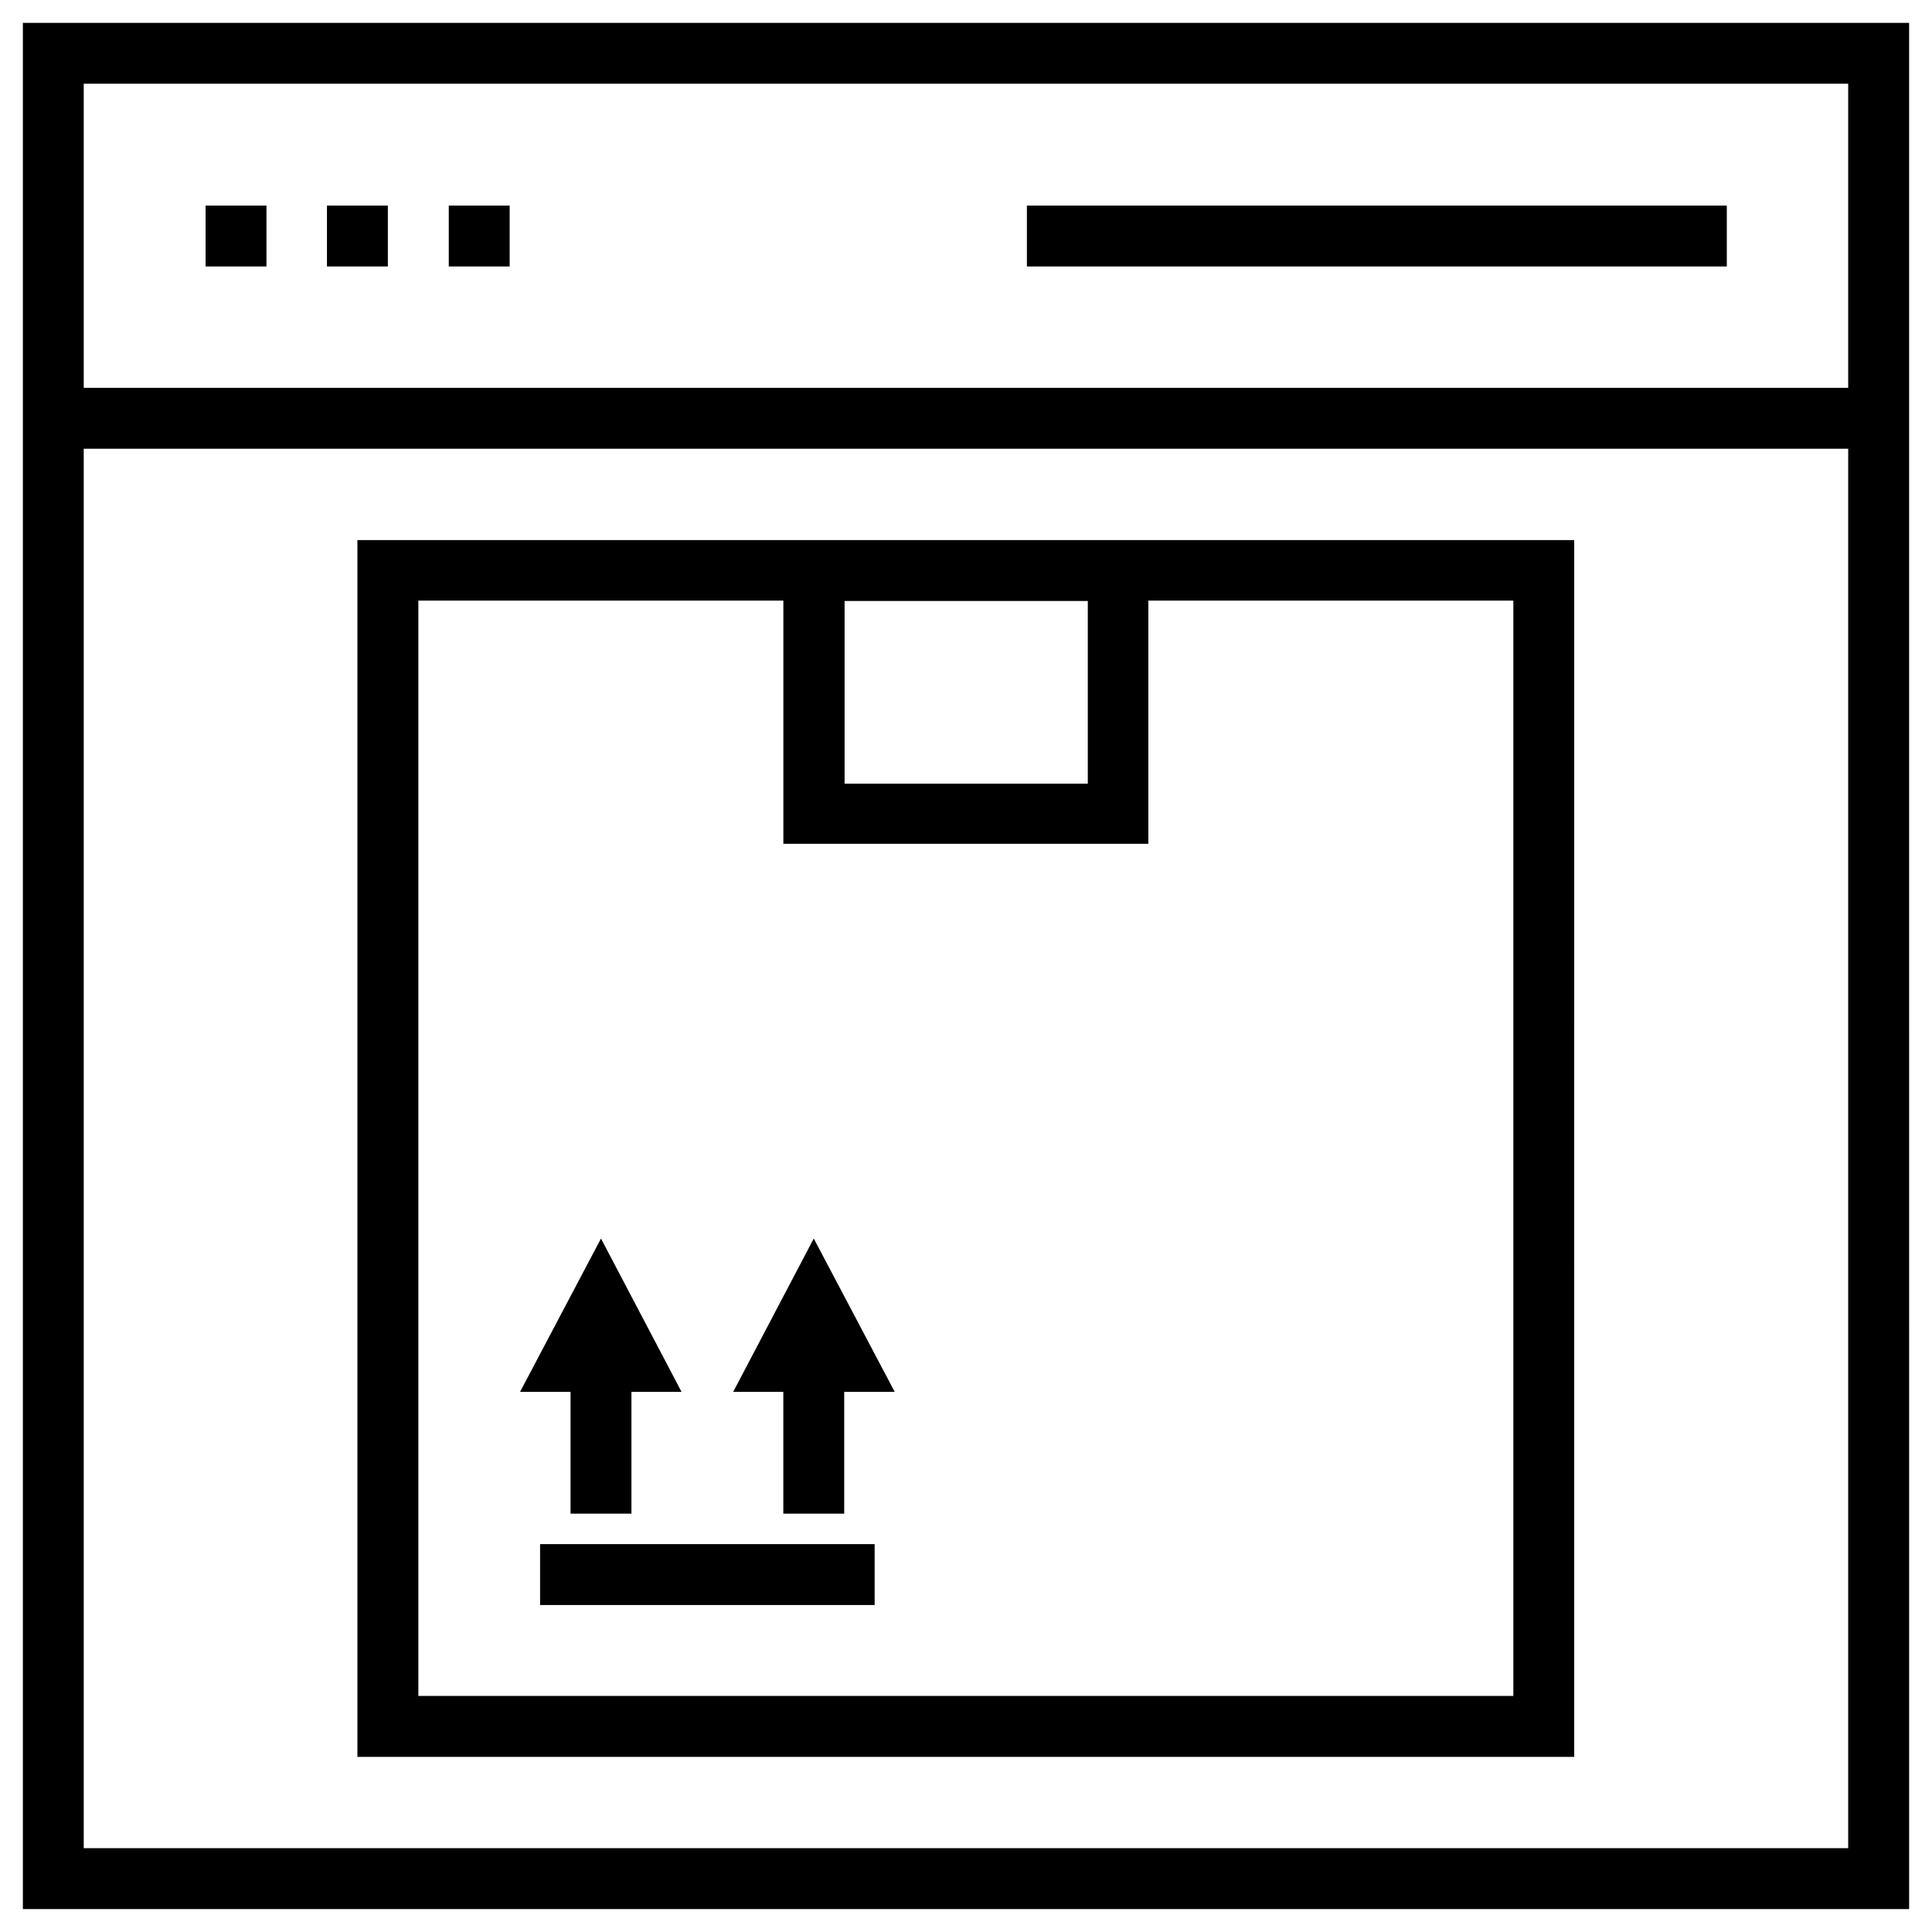 <?xml version="1.0" encoding="UTF-8"?>
<!-- Uploaded to: SVG Repo, www.svgrepo.com, Generator: SVG Repo Mixer Tools -->
<svg fill="#000000" width="800px" height="800px" version="1.1" viewBox="144 144 512 512" xmlns="http://www.w3.org/2000/svg">
 <g>
  <path d="m150.06 150.06v499.87h499.88l-0.004-387.01v-112.86zm483.73 483.73h-467.6v-370.87h467.6zm-467.6-387.01v-80.59h467.6v80.59z"/>
  <path d="m198.48 198.48h16.137v16.137h-16.137z"/>
  <path d="m230.65 198.48h16.137v16.137h-16.137z"/>
  <path d="m262.93 198.48h16.137v16.137h-16.137z"/>
  <path d="m416.14 198.48h185.48v16.137h-185.48z"/>
  <path d="m561.28 287.13h-322.56v322.46h322.46l0.004-322.46zm-129 16.137v48.414h-64.453v-48.414zm112.87 290.18h-290.28v-290.28h96.727v64.453h96.727v-64.453h96.727v290.28z"/>
  <path d="m295.2 545.14h16.137v-32.277h13.285l-21.355-40.641-21.449 40.641h13.383z"/>
  <path d="m338.3 512.86h13.285v32.277h16.137v-32.277h13.383l-21.449-40.641z"/>
  <path d="m287.13 553.21h88.66v16.137h-88.66z"/>
 </g>
</svg>